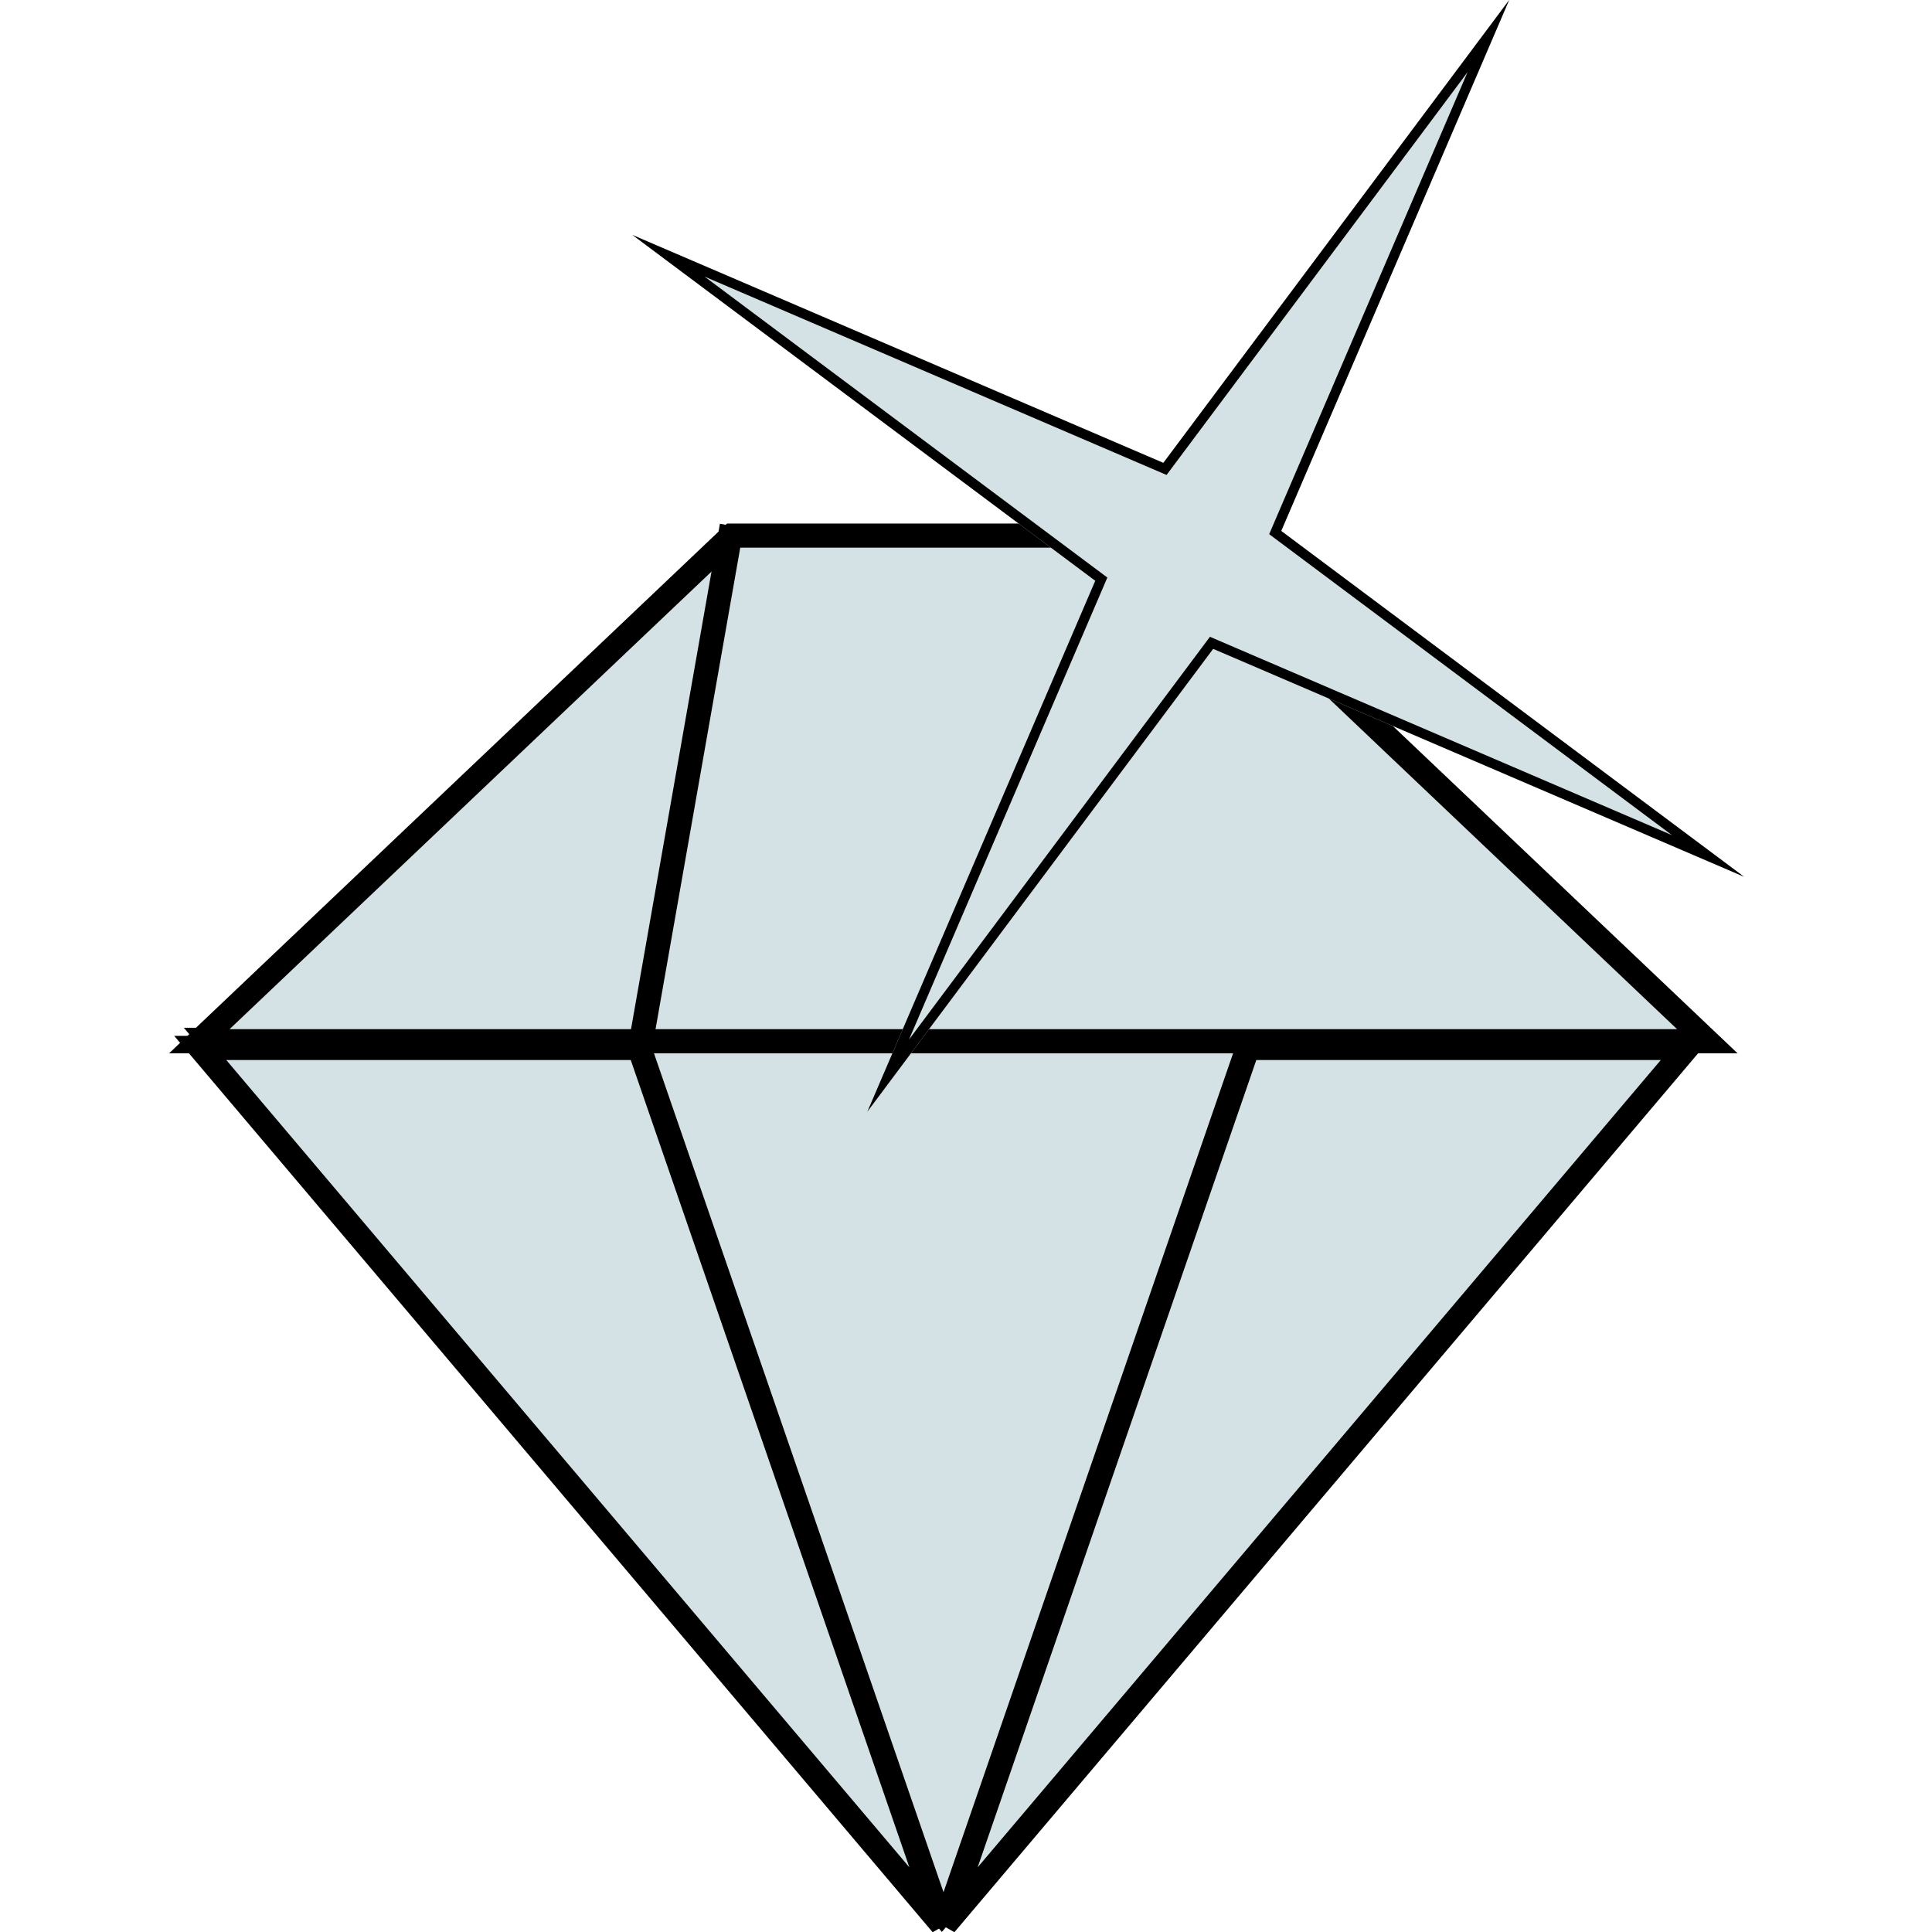 <?xml version="1.0" encoding="UTF-8"?> <svg xmlns="http://www.w3.org/2000/svg" width="80" height="80" viewBox="0 0 80 80" fill="none"> <g clip-path="url(#clip0_402_877)"> <path d="M69.315 43.057L39 79.22L8.684 43.057L69.315 43.057Z" fill="#D4E2E5" stroke="black"></path> <path d="M48.645 22.178L70.697 43.116L8.253 43.116L30.305 22.178L48.645 22.178Z" fill="#D4E2E5" stroke="black"></path> <path d="M26.548 43.121L30.303 21.775" stroke="black"></path> <path d="M39 79.685L26.474 43.393H8.291L39 79.685Z" fill="#D4E2E5" stroke="black" stroke-linecap="round"></path> <path d="M39.138 79.685L51.665 43.393H69.848L39.138 79.685Z" fill="#D4E2E5" stroke="black" stroke-linecap="round"></path> <path d="M62.492 0L53.054 21.985L72.22 36.306L50.235 26.868L35.914 46.034L45.352 24.049L26.186 9.728L48.171 19.166L62.492 0Z" fill="#D4E2E5"></path> <path fill-rule="evenodd" clip-rule="evenodd" d="M53.054 21.985L62.492 0L48.171 19.166L26.186 9.728L45.352 24.049L35.914 46.034L50.235 26.868L72.22 36.306L53.054 21.985ZM69.23 34.58L52.554 22.119L60.766 2.991L48.305 19.667L29.177 11.455L45.853 23.915L37.641 43.044L50.101 26.368L69.23 34.58Z" fill="black"></path> </g> <defs> <clipPath id="clip0_402_877"> <rect width="80" height="80" fill="white"></rect> </clipPath> </defs> </svg> 